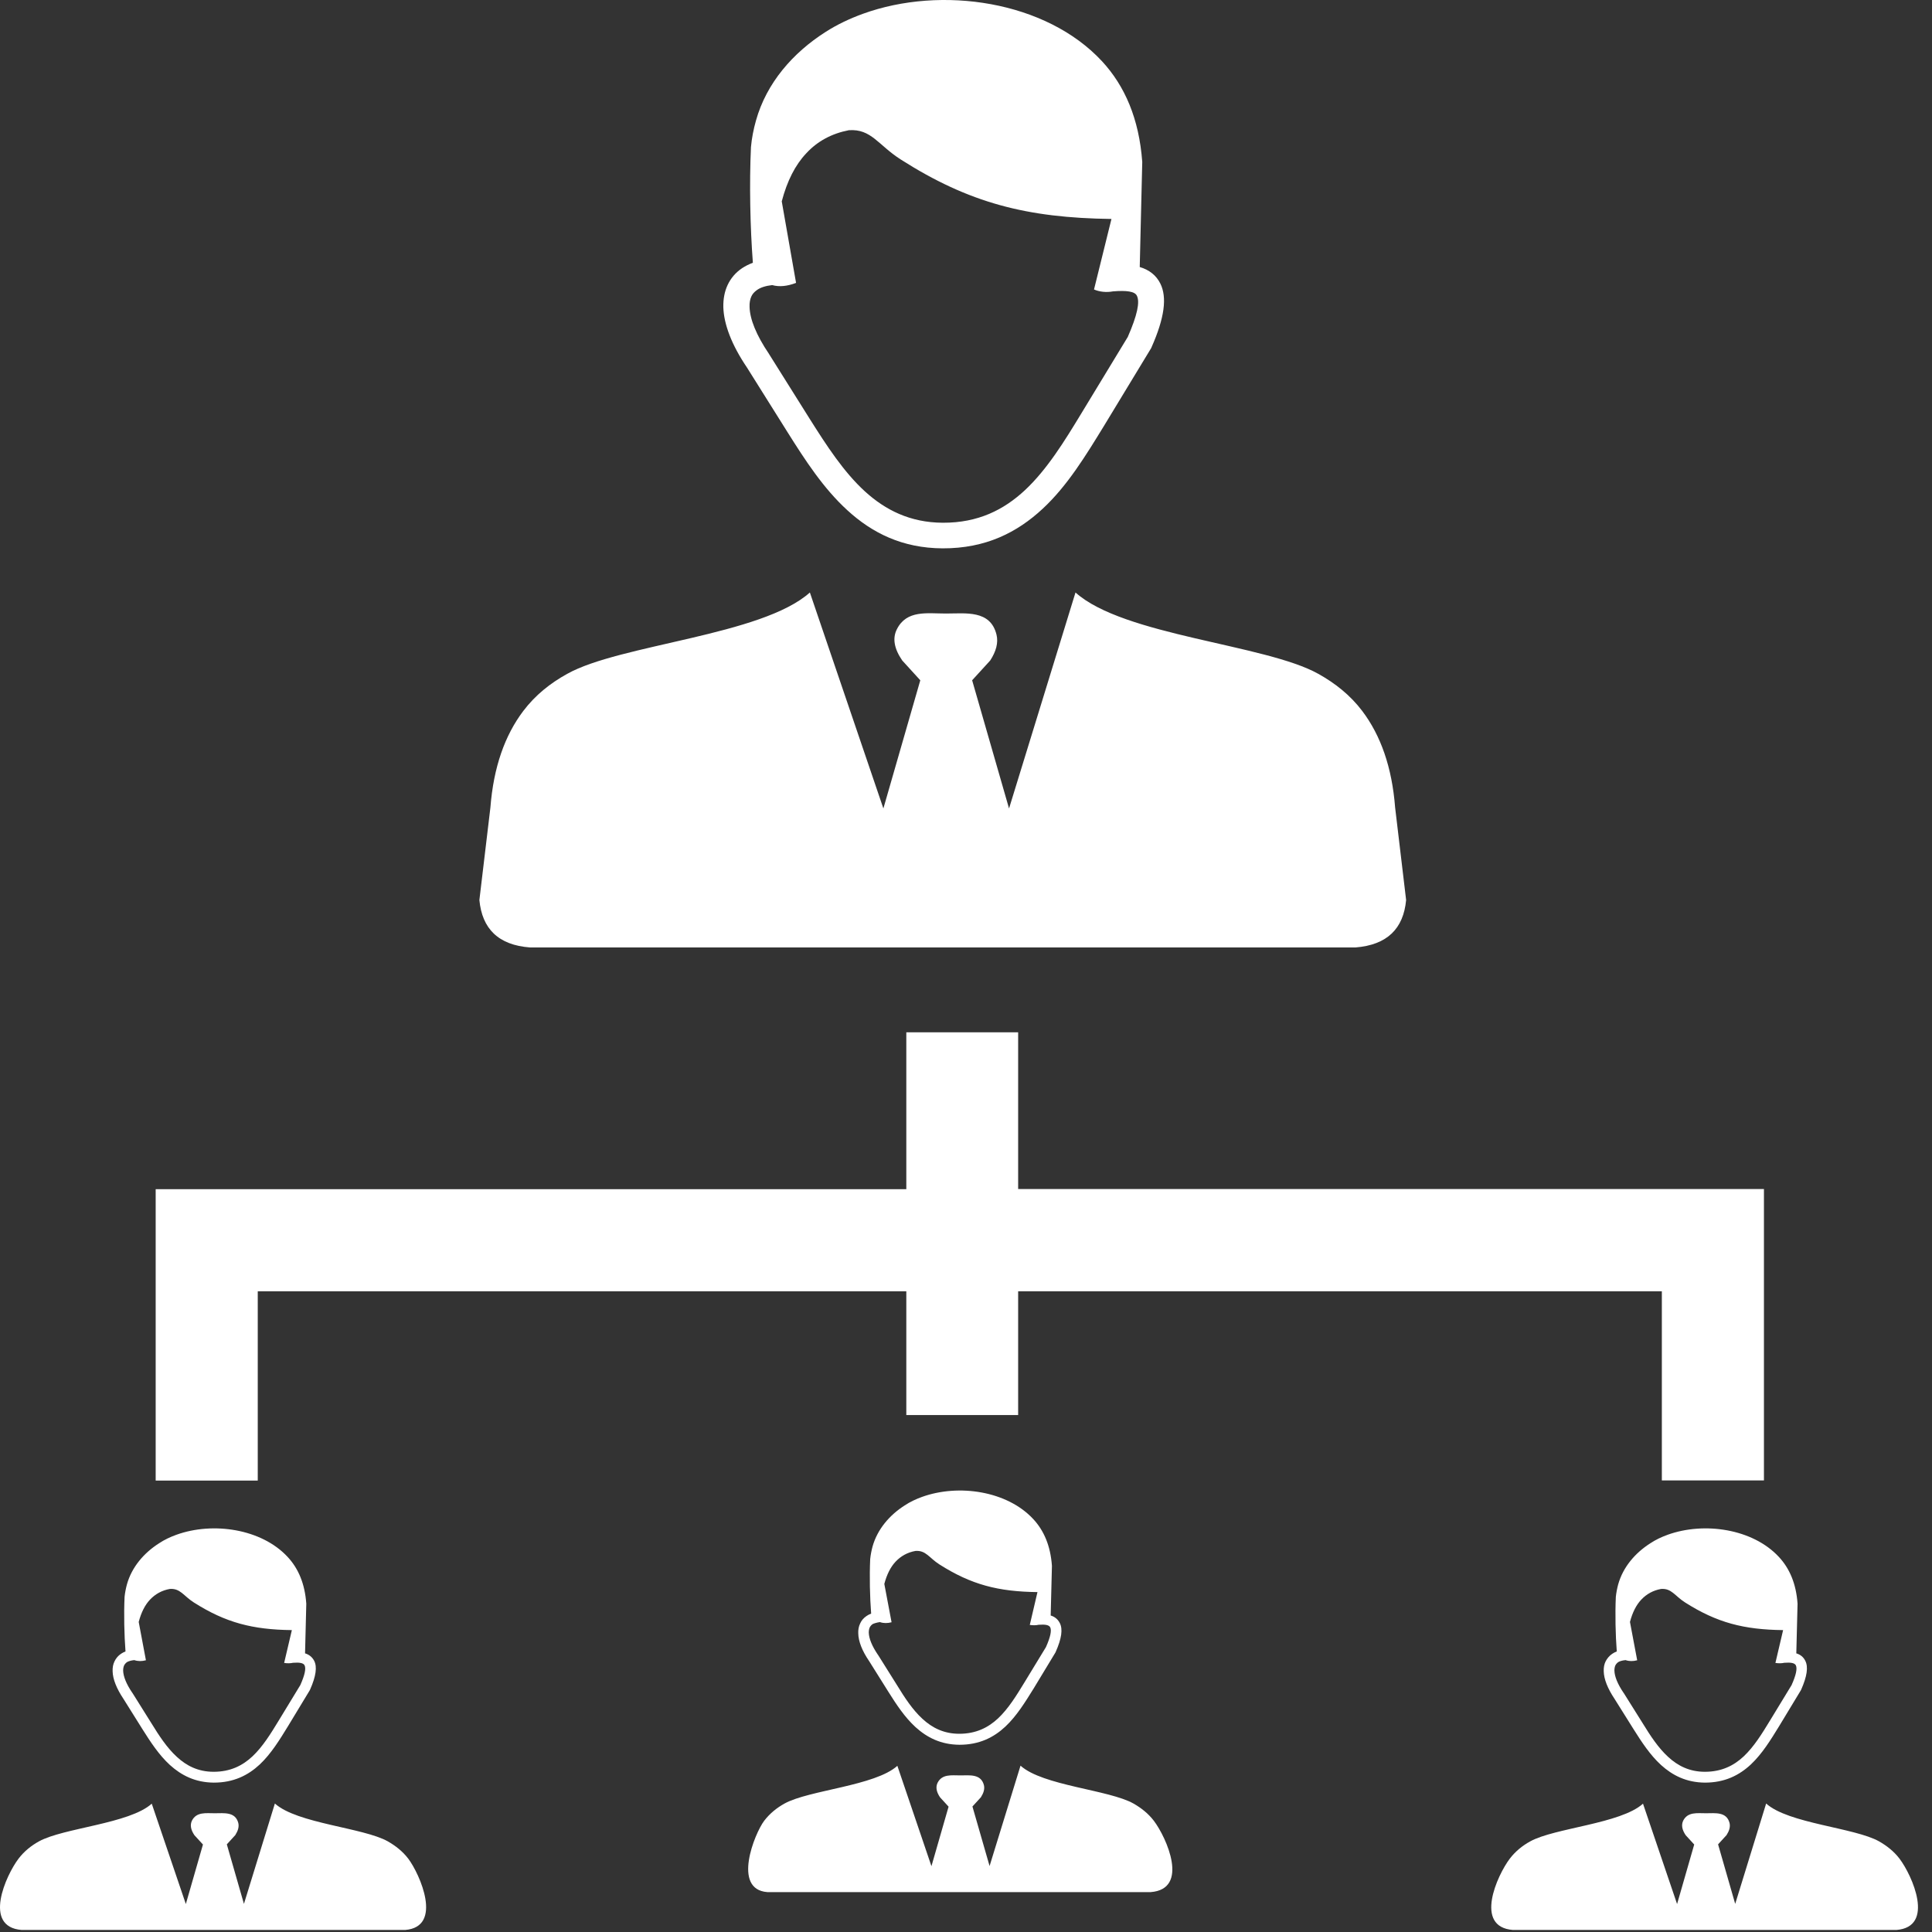 <svg width="123" height="123" viewBox="0 0 123 123" fill="none" xmlns="http://www.w3.org/2000/svg">
<rect x="0" y="0" width="123" height="123" fill="#333333" stroke="none"/>
<g clip-path="url(#clip0_141_41250)">
<path fill-rule="evenodd" clip-rule="evenodd" d="M49.16 18.15C49.62 18.28 50.13 18.22 50.681 18.01L49.77 12.82C50.111 11.52 50.63 10.5 51.331 9.76C52.05 8.98 52.961 8.5 54.041 8.29C55.471 8.19 55.901 9.23 57.34 10.15C61.7 12.93 65.38 13.87 70.76 13.94L69.65 18.43C70.001 18.58 70.43 18.63 70.861 18.55C71.721 18.48 72.251 18.55 72.38 18.83C72.581 19.23 72.4 20.08 71.8 21.45L68.861 26.29C67.77 28.09 66.66 29.89 65.26 31.2C63.92 32.45 62.281 33.29 60.02 33.28C57.941 33.27 56.37 32.47 55.071 31.29C53.711 30.05 52.62 28.36 51.571 26.7L48.961 22.54L48.95 22.52C48.151 21.34 47.74 20.32 47.721 19.54C47.711 19.28 47.751 19.06 47.831 18.88C47.901 18.72 48.02 18.59 48.17 18.48C48.41 18.3 48.74 18.2 49.16 18.15ZM104.601 114.83L106.771 121.22L107.861 117.43L107.321 116.84C107.081 116.49 107.031 116.18 107.161 115.91C107.451 115.34 108.051 115.44 108.611 115.44C109.201 115.44 109.921 115.33 110.111 116.06C110.171 116.31 110.091 116.56 109.921 116.83L109.381 117.42L110.471 121.21L112.441 114.82C113.861 116.1 118.061 116.35 119.631 117.23C120.121 117.51 120.571 117.86 120.931 118.33C121.741 119.4 123.211 122.68 120.731 122.87H108.621H96.32C93.831 122.68 95.311 119.4 96.121 118.33C96.481 117.86 96.93 117.5 97.421 117.23C98.981 116.37 103.181 116.11 104.601 114.83ZM9.661 114.83L11.831 121.22L12.921 117.43L12.38 116.84C12.14 116.49 12.091 116.18 12.22 115.91C12.511 115.34 13.111 115.44 13.671 115.44C14.261 115.44 14.98 115.33 15.171 116.06C15.23 116.31 15.15 116.56 14.98 116.83L14.441 117.42L15.53 121.21L17.5 114.82C18.921 116.1 23.12 116.35 24.691 117.23C25.18 117.51 25.631 117.86 25.991 118.33C26.73 119.31 28.23 122.68 25.791 122.87H13.691H1.381C-1.109 122.68 0.37 119.4 1.181 118.33C1.54 117.86 1.99 117.5 2.481 117.23C4.04 116.37 8.241 116.11 9.661 114.83ZM8.55 105.69C8.78 105.77 9.03 105.77 9.29 105.7L8.831 103.26C8.991 102.65 9.23 102.18 9.55 101.84C9.89 101.48 10.31 101.25 10.81 101.16C11.48 101.11 11.681 101.6 12.341 102.02C14.37 103.31 16.081 103.75 18.581 103.78L18.09 105.87C18.291 105.9 18.48 105.9 18.66 105.86C19.07 105.83 19.311 105.87 19.39 106.02C19.491 106.22 19.41 106.63 19.12 107.28L17.75 109.53C17.241 110.37 16.721 111.21 16.07 111.82C15.441 112.41 14.661 112.8 13.601 112.8C12.62 112.8 11.88 112.42 11.271 111.86C10.63 111.28 10.12 110.49 9.64 109.71L8.431 107.78L8.421 107.77C8.04 107.21 7.851 106.73 7.84 106.36C7.84 106.23 7.861 106.12 7.901 106.03C7.941 105.95 8.001 105.88 8.081 105.82C8.181 105.76 8.341 105.71 8.55 105.69ZM19.421 105.26L19.5 102.1C19.41 100.82 18.991 99.85 18.311 99.12C16.651 97.33 13.56 96.87 11.23 97.71C10.841 97.85 10.46 98.03 10.13 98.25C9.171 98.86 8.39 99.76 8.081 100.87C8.011 101.13 7.96 101.39 7.931 101.66C7.88 102.77 7.91 104.09 7.99 105.14C7.88 105.18 7.79 105.23 7.7 105.29C7.511 105.42 7.38 105.58 7.29 105.77C7.2 105.95 7.16 106.17 7.17 106.4C7.181 106.9 7.42 107.5 7.861 108.16L9.07 110.09C9.581 110.9 10.12 111.73 10.82 112.37C11.55 113.03 12.431 113.48 13.611 113.49C14.87 113.49 15.79 113.03 16.541 112.33C17.261 111.65 17.8 110.77 18.34 109.89L19.721 107.61C19.73 107.6 19.73 107.58 19.741 107.57C20.12 106.71 20.201 106.12 20 105.73C19.87 105.49 19.68 105.34 19.421 105.26ZM57.13 112.42L59.3 118.81L60.391 115.02L59.85 114.43C59.611 114.08 59.56 113.77 59.691 113.5C59.98 112.93 60.581 113.03 61.141 113.03C61.73 113.03 62.45 112.92 62.641 113.65C62.7 113.9 62.62 114.15 62.45 114.42L61.91 115.01L63.001 118.8L64.971 112.41C66.391 113.69 70.591 113.94 72.16 114.82C72.65 115.1 73.1 115.45 73.46 115.92C74.27 116.99 75.74 120.27 73.26 120.46H61.16H48.85C46.6 120.29 48.041 116.73 48.651 115.92C49.011 115.45 49.461 115.09 49.95 114.82C51.511 113.96 55.711 113.7 57.13 112.42ZM56.02 103.27C56.251 103.35 56.501 103.35 56.761 103.28L56.3 100.84C56.461 100.23 56.7 99.76 57.02 99.42C57.361 99.06 57.781 98.83 58.281 98.74C58.95 98.69 59.151 99.18 59.81 99.6C61.84 100.89 63.55 101.33 66.05 101.36L65.561 103.45C65.76 103.48 65.951 103.48 66.13 103.44C66.54 103.41 66.781 103.45 66.861 103.6C66.96 103.8 66.88 104.21 66.591 104.86L65.221 107.11C64.71 107.95 64.191 108.79 63.541 109.4C62.91 109.99 62.13 110.38 61.071 110.38C60.09 110.38 59.35 110 58.74 109.44C58.1 108.86 57.59 108.07 57.111 107.29L55.901 105.36L55.891 105.35C55.511 104.79 55.321 104.31 55.31 103.94C55.31 103.81 55.331 103.7 55.37 103.61C55.41 103.53 55.471 103.46 55.55 103.4C55.651 103.35 55.81 103.3 56.02 103.27ZM66.891 102.85L66.971 99.69C66.88 98.41 66.46 97.44 65.781 96.71C64.121 94.92 61.031 94.46 58.7 95.3C58.31 95.44 57.931 95.62 57.6 95.84C56.641 96.45 55.861 97.35 55.55 98.46C55.48 98.72 55.431 98.98 55.401 99.25C55.35 100.36 55.38 101.68 55.461 102.73C55.35 102.77 55.261 102.82 55.17 102.88C54.98 103.01 54.84 103.17 54.761 103.36C54.67 103.54 54.63 103.76 54.641 103.99C54.651 104.49 54.88 105.09 55.331 105.75L56.541 107.68C57.05 108.49 57.59 109.32 58.291 109.96C59.02 110.62 59.901 111.07 61.081 111.08C62.34 111.08 63.261 110.62 64.01 109.92C64.731 109.24 65.27 108.36 65.811 107.49L67.191 105.21C67.201 105.2 67.201 105.18 67.21 105.17C67.591 104.31 67.671 103.72 67.471 103.33C67.341 103.08 67.15 102.93 66.891 102.85ZM103.491 105.69C103.721 105.77 103.971 105.77 104.231 105.7L103.771 103.26C103.931 102.65 104.171 102.18 104.491 101.84C104.831 101.48 105.251 101.25 105.751 101.16C106.421 101.11 106.621 101.6 107.281 102.02C109.311 103.31 111.021 103.75 113.521 103.78L113.031 105.87C113.231 105.9 113.421 105.9 113.601 105.86C114.011 105.83 114.251 105.87 114.331 106.02C114.431 106.22 114.351 106.63 114.061 107.28L112.691 109.53C112.181 110.37 111.661 111.21 111.011 111.82C110.381 112.41 109.601 112.8 108.541 112.8C107.561 112.8 106.821 112.42 106.211 111.86C105.571 111.28 105.061 110.49 104.581 109.71L103.371 107.78L103.361 107.77C102.981 107.21 102.791 106.73 102.781 106.36C102.781 106.23 102.8 106.12 102.84 106.03C102.88 105.95 102.941 105.88 103.021 105.82C103.111 105.76 103.281 105.71 103.491 105.69ZM114.361 105.26L114.441 102.1C114.351 100.82 113.931 99.85 113.251 99.12C111.591 97.33 108.501 96.87 106.171 97.71C105.781 97.85 105.401 98.03 105.071 98.25C104.111 98.86 103.331 99.76 103.021 100.87C102.951 101.13 102.901 101.39 102.871 101.66C102.821 102.77 102.851 104.09 102.931 105.14C102.821 105.18 102.731 105.23 102.641 105.29C102.451 105.42 102.321 105.58 102.221 105.77C102.131 105.95 102.091 106.17 102.101 106.4C102.111 106.9 102.351 107.5 102.791 108.16L104.001 110.09C104.511 110.9 105.051 111.73 105.751 112.37C106.481 113.03 107.361 113.48 108.541 113.49C109.801 113.49 110.721 113.03 111.471 112.33C112.191 111.65 112.731 110.77 113.271 109.89L114.651 107.61C114.661 107.6 114.661 107.58 114.671 107.57C115.051 106.71 115.131 106.12 114.931 105.73C114.811 105.49 114.621 105.34 114.361 105.26ZM51.56 37.72L56.24 51.47L58.59 43.31L57.441 42.05C56.92 41.29 56.81 40.63 57.1 40.06C57.721 38.82 59.02 39.06 60.221 39.06C61.48 39.06 63.05 38.82 63.441 40.4C63.571 40.93 63.41 41.48 63.041 42.05L61.891 43.31L64.24 51.47L68.471 37.72C71.52 40.47 80.57 41.02 83.93 42.9C84.99 43.49 85.96 44.25 86.731 45.27C87.9 46.82 88.621 48.84 88.82 51.41L89.52 57.3C89.35 59.12 88.32 60.16 86.29 60.32H60.24H33.751C31.721 60.17 30.691 59.12 30.52 57.3L31.221 51.41C31.421 48.84 32.141 46.82 33.31 45.27C34.081 44.25 35.041 43.49 36.111 42.9C39.471 41.02 48.511 40.46 51.56 37.72ZM64.82 65.71V75.7H112.301C112.301 83.68 112.301 86.27 112.301 94.25H105.801V82.21H64.82V90.09H57.7V82.21H16.41V94.26H9.911C9.911 86.28 9.911 83.69 9.911 75.71H57.7V65.72H64.82V65.71ZM72.561 17L72.721 10.31C72.52 7.56 71.611 5.47 70.16 3.9C66.6 0.06 59.95 -0.94 54.931 0.88C54.081 1.19 53.281 1.57 52.55 2.04C50.48 3.36 48.8 5.28 48.13 7.67C47.971 8.23 47.861 8.8 47.81 9.36C47.7 11.7 47.761 14.49 47.931 16.73C47.681 16.82 47.45 16.94 47.251 17.07C46.831 17.35 46.52 17.72 46.321 18.15C46.13 18.56 46.041 19.03 46.05 19.55C46.081 20.64 46.581 21.96 47.55 23.39L50.16 27.55C51.261 29.3 52.42 31.09 53.941 32.48C55.52 33.93 57.45 34.9 60.011 34.91C62.751 34.92 64.76 33.9 66.391 32.38C67.96 30.92 69.121 29.01 70.281 27.12L73.26 22.21C73.281 22.18 73.3 22.15 73.311 22.11C74.141 20.24 74.311 18.93 73.871 18.05C73.611 17.53 73.171 17.18 72.561 17Z" fill="white"/>
</g>
<defs>
<clipPath id="clip0_141_41250">
<rect width="122.12" height="122.88" fill="white"/>
</clipPath>
</defs>
</svg>
